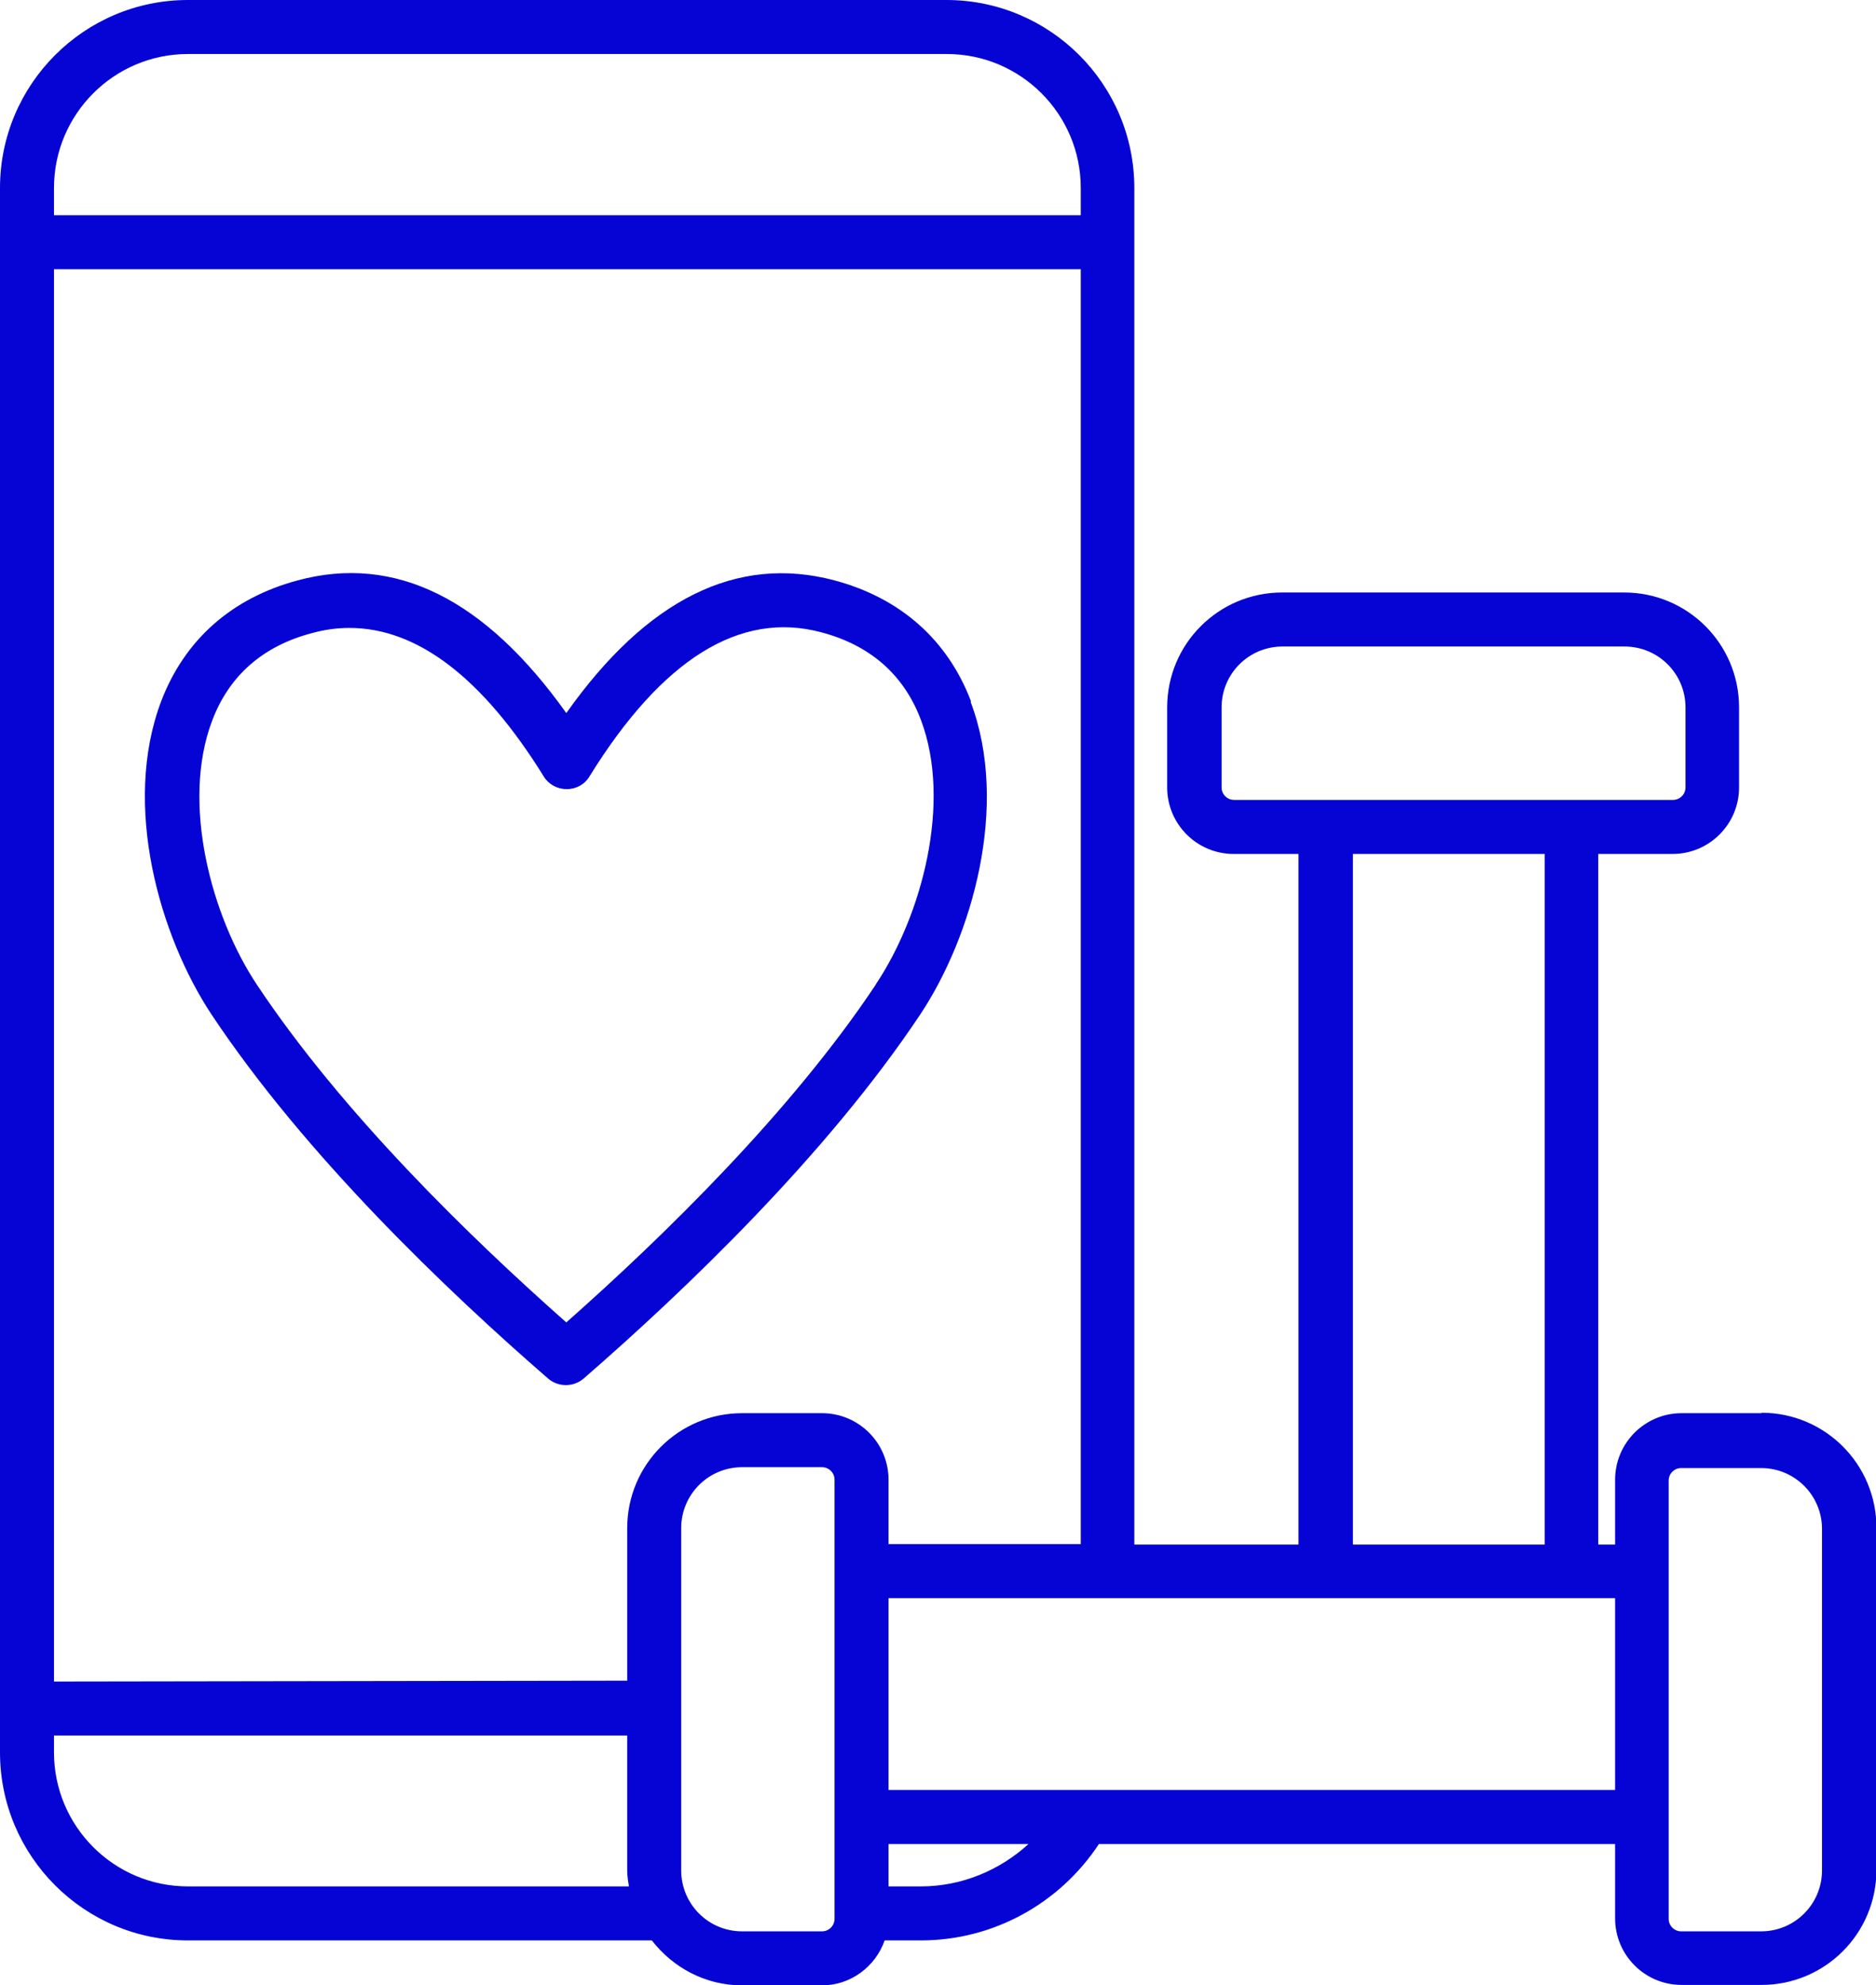 <?xml version="1.0" encoding="UTF-8"?><svg id="Layer_1" xmlns="http://www.w3.org/2000/svg" viewBox="0 0 43.43 45.94"><defs><style>.cls-1{fill:#0504d4;}</style></defs><path class="cls-1" d="M22.48,16.23c-.54-1.42-1.63-2.39-3.16-2.8-2.26-.6-4.34.43-6.21,3.07-1.88-2.64-3.96-3.68-6.22-3.07-1.53.41-2.62,1.38-3.16,2.8-.91,2.41-.03,5.44,1.17,7.25,2.17,3.26,5.44,6.38,7.79,8.42.12.1.26.15.41.15s.29-.05.41-.15c2.36-2.05,5.63-5.18,7.79-8.42,1.2-1.8,2.08-4.84,1.17-7.24ZM20.27,22.79c-1.96,2.94-4.9,5.81-7.16,7.81-2.25-1.99-5.19-4.85-7.16-7.81-1.06-1.59-1.76-4.21-1.04-6.11.39-1.04,1.17-1.73,2.31-2.03.29-.08.58-.12.87-.12,1.57,0,3.08,1.15,4.5,3.44.11.18.31.29.53.29h0c.22,0,.42-.11.53-.3,1.68-2.71,3.48-3.83,5.36-3.33,1.14.3,1.92.99,2.31,2.03.72,1.91.02,4.52-1.04,6.11Z"/><path class="cls-1" d="M40.78,32.7h-1.85c-.85,0-1.54.69-1.54,1.54v1.5h-.39v-15.98h1.72c.85,0,1.54-.69,1.54-1.54v-1.85c0-1.47-1.19-2.66-2.66-2.66h-7.92c-1.47,0-2.66,1.19-2.66,2.66v1.85c0,.85.69,1.54,1.54,1.54h1.5v15.98h-3.8V5.61s0,0,0,0v-1.26c0-2.4-1.95-4.35-4.35-4.35H4.35C1.95,0,0,1.95,0,4.35v1.26s0,0,0,.01v34.93c0,2.4,1.95,4.35,4.35,4.35h10.74c.49.63,1.24,1.04,2.09,1.04h1.85c.67,0,1.24-.44,1.45-1.04h.84c1.67,0,3.21-.85,4.12-2.23h11.95v1.72c0,.85.69,1.54,1.54,1.54h1.85c1.47,0,2.66-1.19,2.66-2.66v-7.92c0-1.47-1.19-2.66-2.66-2.66ZM28.28,18.22v-1.85c0-.78.63-1.41,1.41-1.41h7.92c.78,0,1.41.63,1.41,1.41v1.85c0,.16-.13.29-.29.29h-10.16c-.16,0-.29-.13-.29-.29ZM31.32,19.76h4.44v15.98h-4.44v-15.98ZM20.57,35.74v-1.5c0-.85-.69-1.54-1.54-1.54h-1.85c-1.47,0-2.66,1.19-2.66,2.66v3.53l-13.27.02V6.23h23.77v29.5h-4.45ZM4.35,1.25h17.57c1.71,0,3.1,1.39,3.1,3.1v.63H1.25v-.63c0-1.71,1.39-3.1,3.1-3.1ZM4.35,43.65c-1.71,0-3.1-1.39-3.1-3.1v-.39h13.27v3.12c0,.13.02.25.04.37H4.35ZM19.32,44.4c0,.16-.13.29-.29.29h-1.85c-.78,0-1.41-.63-1.41-1.41v-7.92c0-.78.63-1.41,1.41-1.41h1.85c.16,0,.29.13.29.29v10.16ZM21.32,43.65h-.75v-.98h3.24c-.67.61-1.55.98-2.49.98ZM20.57,41.42v-4.44h16.82v4.44h-16.82ZM42.18,43.28c0,.78-.63,1.41-1.41,1.41h-1.85c-.16,0-.29-.13-.29-.29v-2.34s0,0,0,0,0,0,0,0v-5.68s0,0,0,0,0,0,0,0v-2.12c0-.16.13-.29.29-.29h1.85c.78,0,1.41.63,1.41,1.41v7.92Z"/></svg>